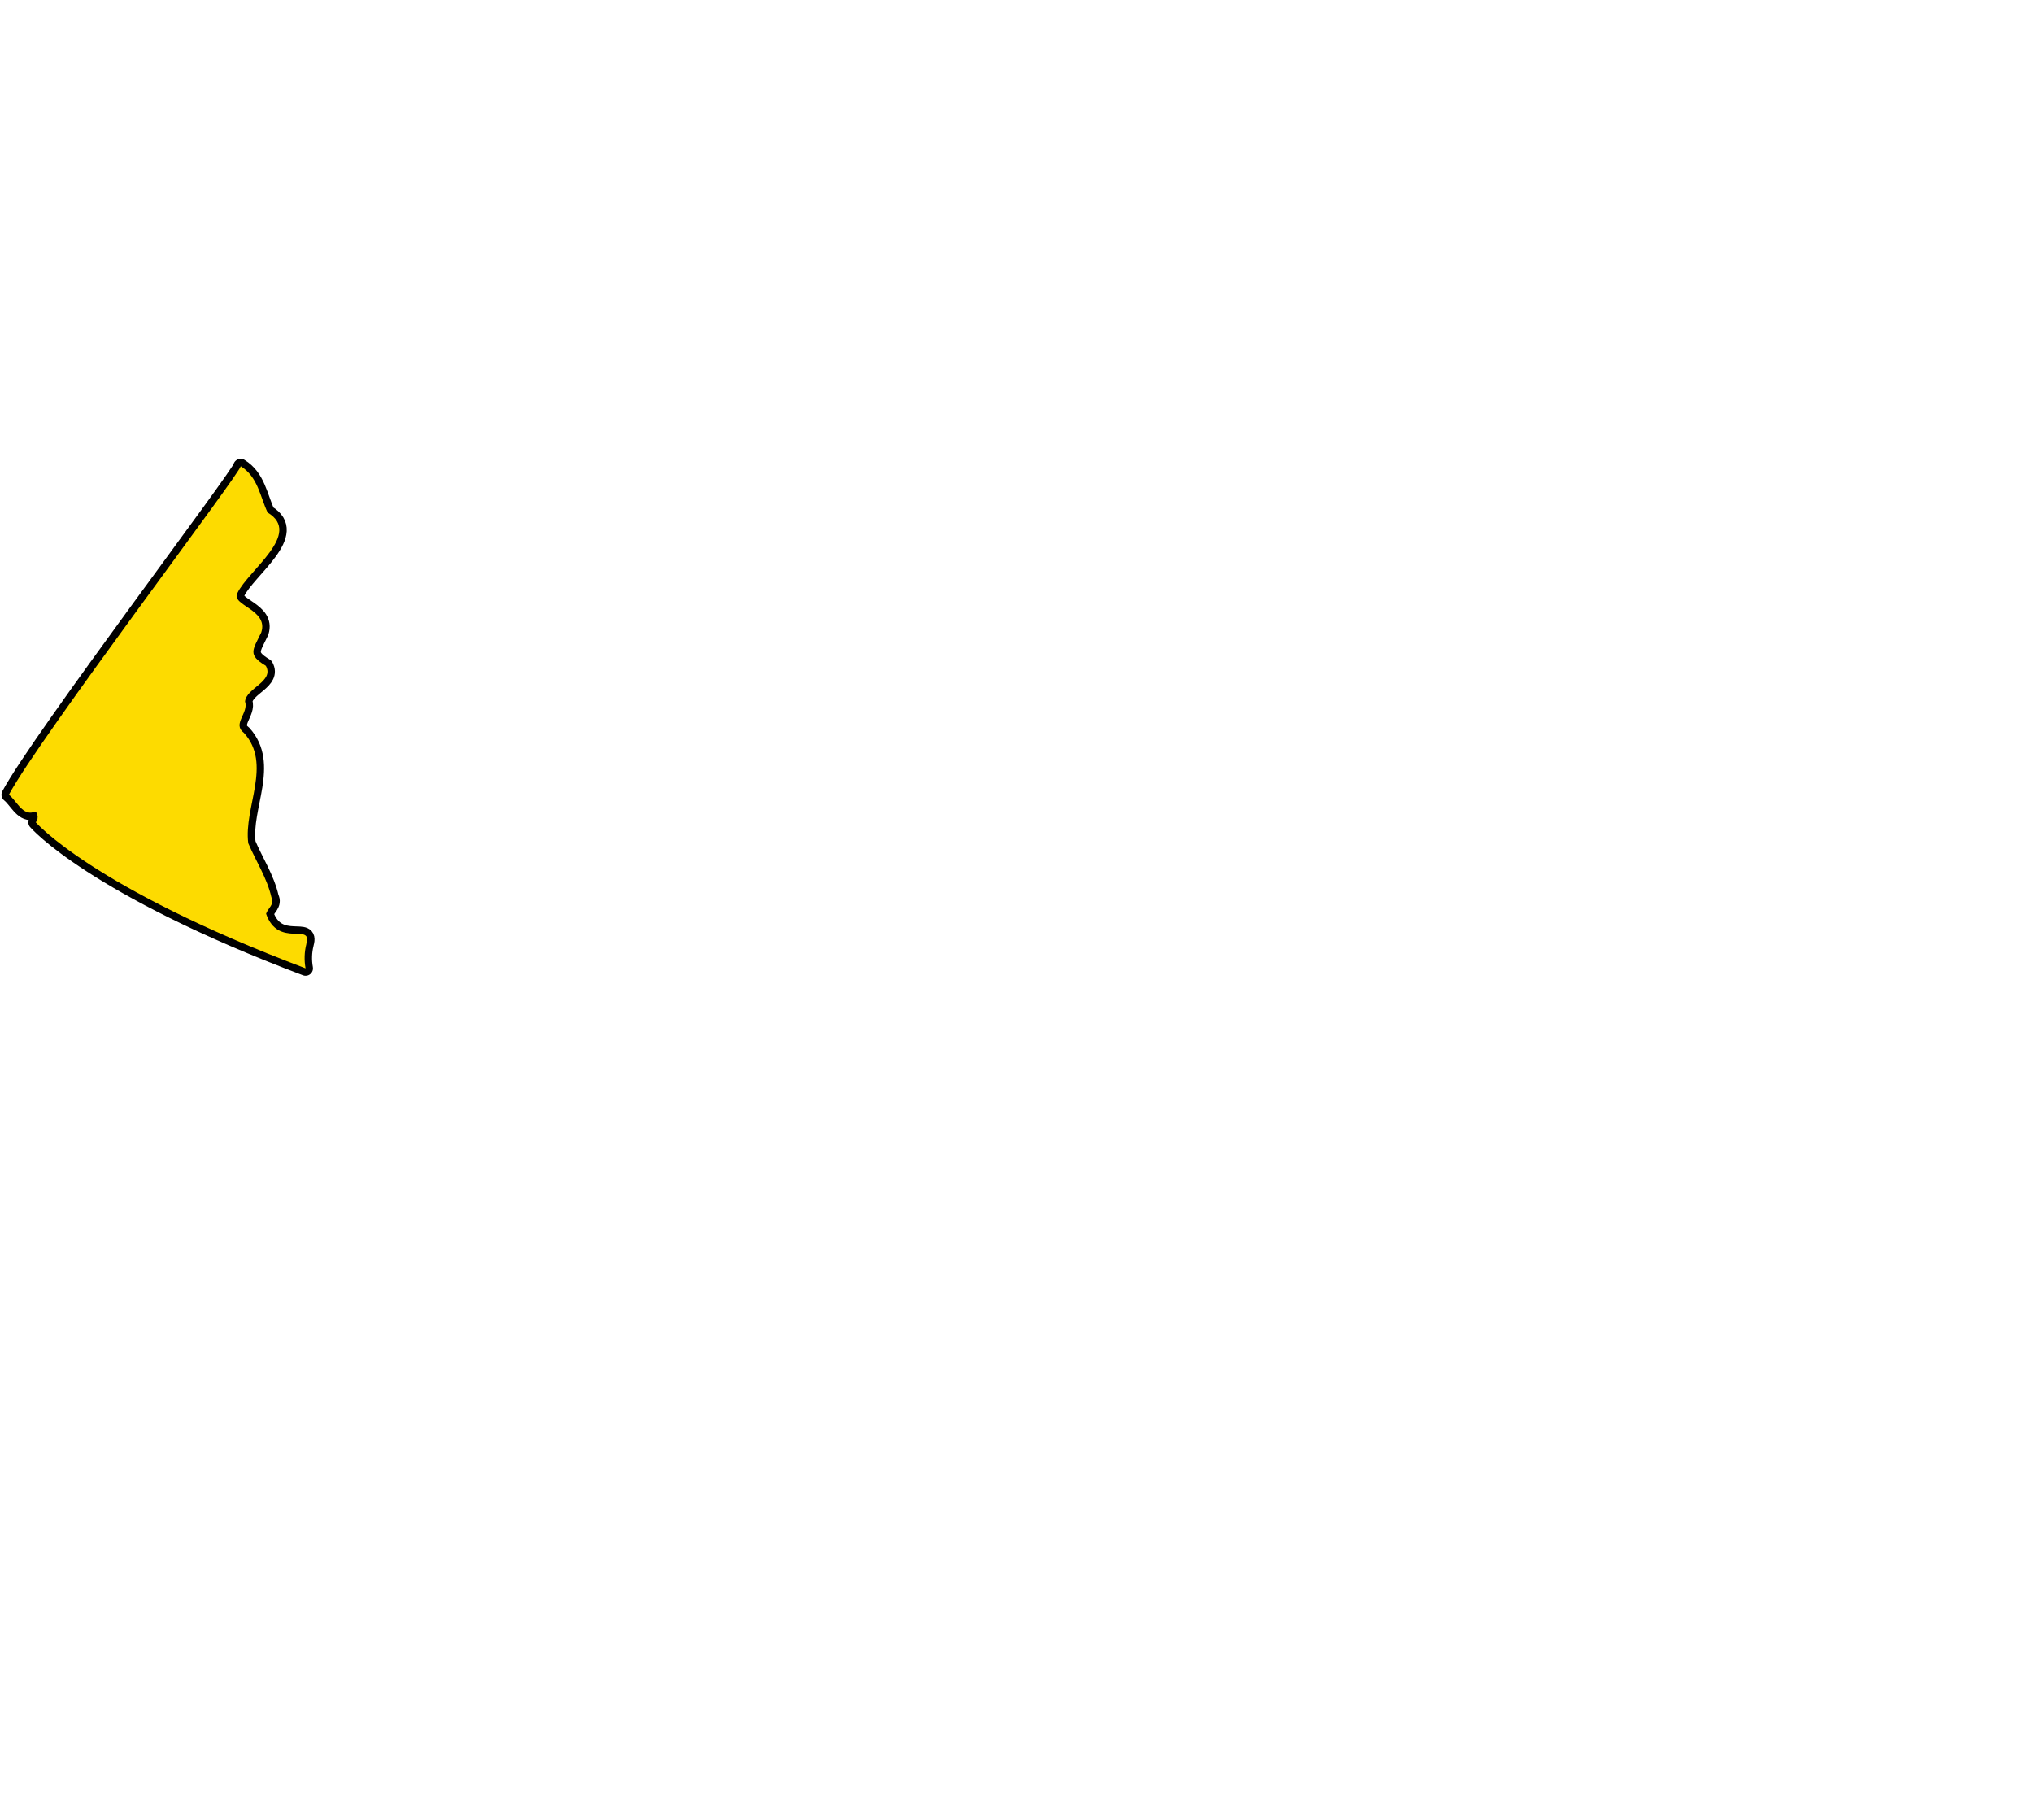 <svg width="686" height="614" viewBox="0 0 686 614" fill="none" xmlns="http://www.w3.org/2000/svg">
<path d="M103.374 318.549C102.694 321.219 102.611 324.03 103.108 326.742C30.961 299.485 12.05 277.444 12.05 277.444C13.268 276.449 12.754 272.742 10.748 274.169C7.351 274.699 5.387 270.006 3 268.148C13.036 249.275 81.802 158.756 81.206 157.313C87.031 160.879 87.761 167.571 90.313 172.952C102.238 180.051 83.667 192.497 80.112 200.118C77.824 204.281 90.686 205.624 88.175 213.353C85.308 219.398 83.435 220.874 89.708 224.663C92.633 229.946 83.095 232.135 82.689 236.696C83.99 240.659 78.247 244.258 82.316 247.293C91.912 257.874 82.192 272.386 83.775 284.517C86.36 290.587 90.106 296.235 91.589 302.785C92.791 305.082 90.371 306.476 89.791 308.316C93.877 320.075 105.586 311.094 103.357 318.533L103.374 318.549Z" fill="#FDDB00" stroke="black" stroke-width="5" stroke-linecap="round" stroke-linejoin="round"/>
<path d="M103.374 318.549C102.694 321.219 102.611 324.03 103.108 326.742C30.961 299.485 12.05 277.444 12.05 277.444C13.268 276.449 12.754 272.742 10.748 274.169C7.351 274.699 5.387 270.006 3 268.148C13.036 249.275 81.802 158.756 81.206 157.313C87.031 160.879 87.761 167.571 90.313 172.952C102.238 180.051 83.667 192.497 80.112 200.118C77.824 204.281 90.686 205.624 88.175 213.353C85.308 219.398 83.435 220.874 89.708 224.663C92.633 229.946 83.095 232.135 82.689 236.696C83.99 240.659 78.247 244.258 82.316 247.293C91.912 257.874 82.192 272.386 83.775 284.517C86.36 290.587 90.106 296.235 91.589 302.785C92.791 305.082 90.371 306.476 89.791 308.316C93.877 320.075 105.586 311.094 103.357 318.533L103.374 318.549Z" fill="#FDDB00"/>
</svg>
